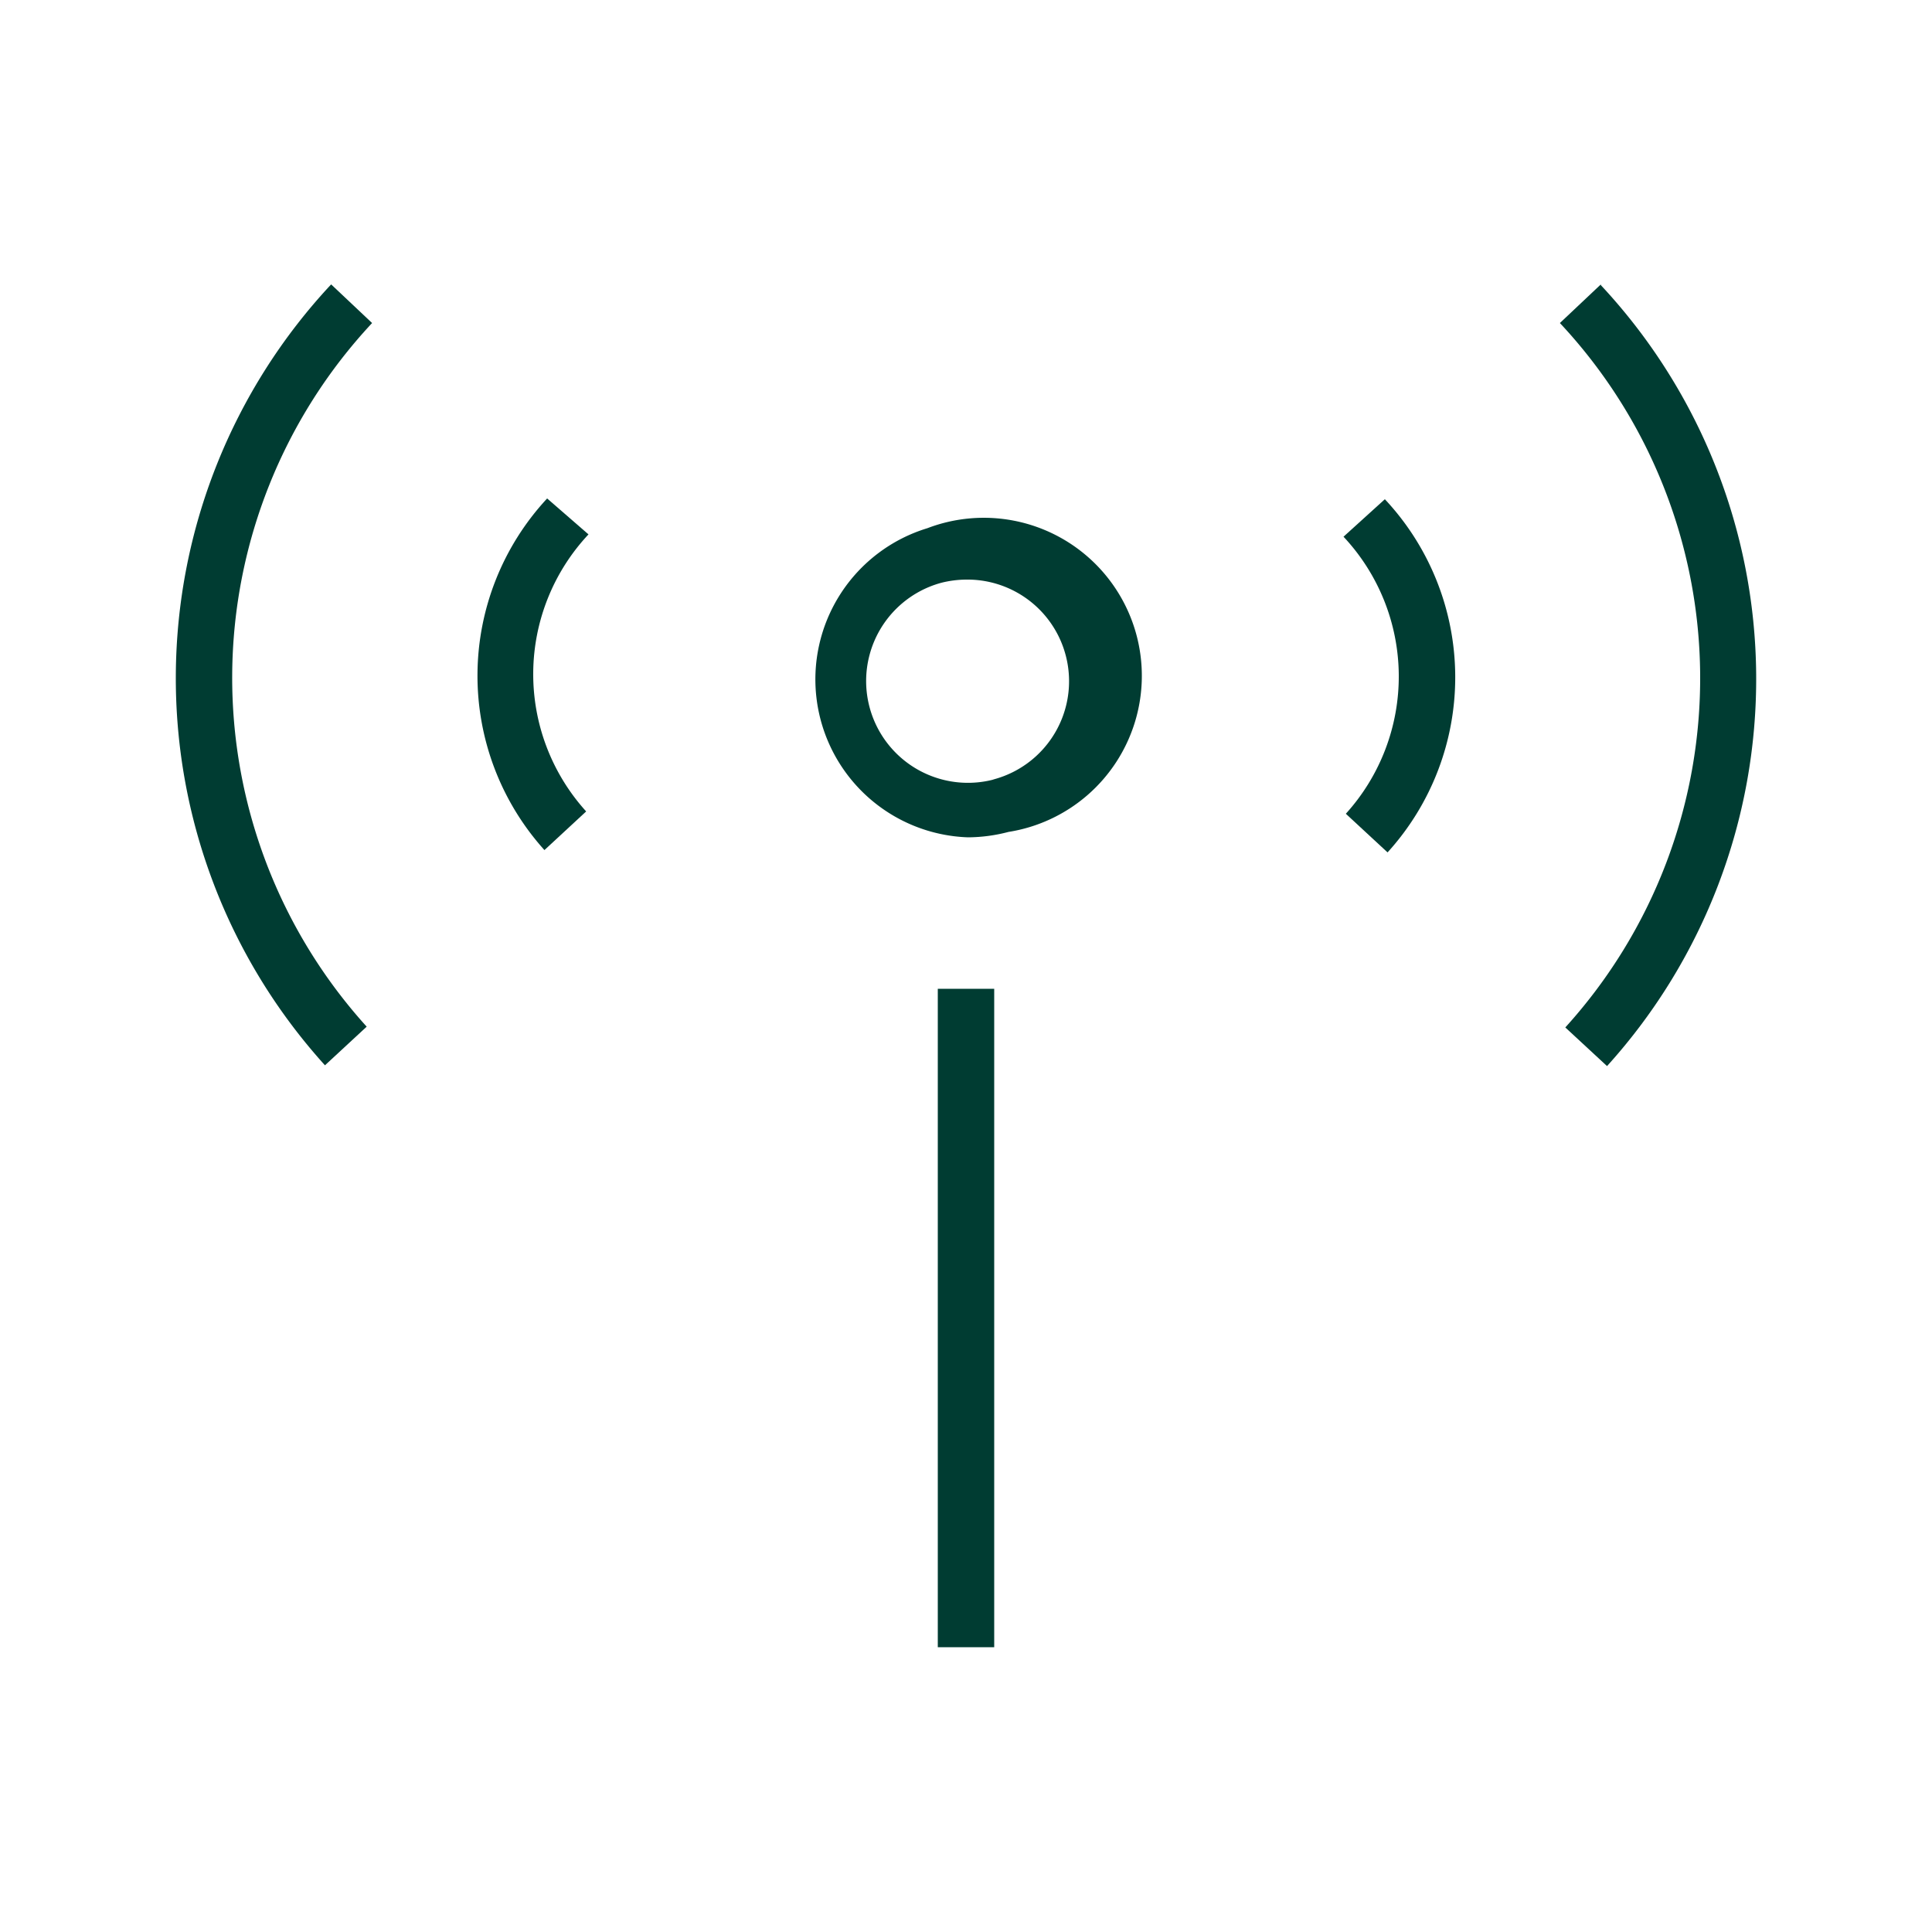 <svg viewBox="0 0 50 50" xmlns="http://www.w3.org/2000/svg"><g fill="#003c32"><path d="m24 13.67a4.09 4.09 0 0 0 1.05 8 4.21 4.21 0 0 0 1.05-.14 4.09 4.09 0 1 0 -2.1-7.86zm1.73 6.5a2.63 2.63 0 1 1 -1.36-5.09 2.71 2.71 0 0 1 .63-.08 2.63 2.63 0 0 1 .68 5.18z"/><path d="m24.27 25.59h1.46v17.04h-1.46z"/><path d="m14.16 12.9a6.74 6.74 0 0 0 -.07 9.1l1.08-1a5.29 5.29 0 0 1 .06-7.17z"/><path d="m8.57 7.36a14.93 14.93 0 0 0 -.16 20.21l1.08-1a13.45 13.45 0 0 1 .14-18.21z"/><path d="m34.77 13.89a5.29 5.29 0 0 1 .06 7.17l1.08 1a6.74 6.74 0 0 0 -.07-9.14z"/><path d="m41.43 7.36-1.06 1a13.45 13.45 0 0 1 .14 18.23l1.08 1a14.93 14.93 0 0 0 -.16-20.21z"/></g></svg>